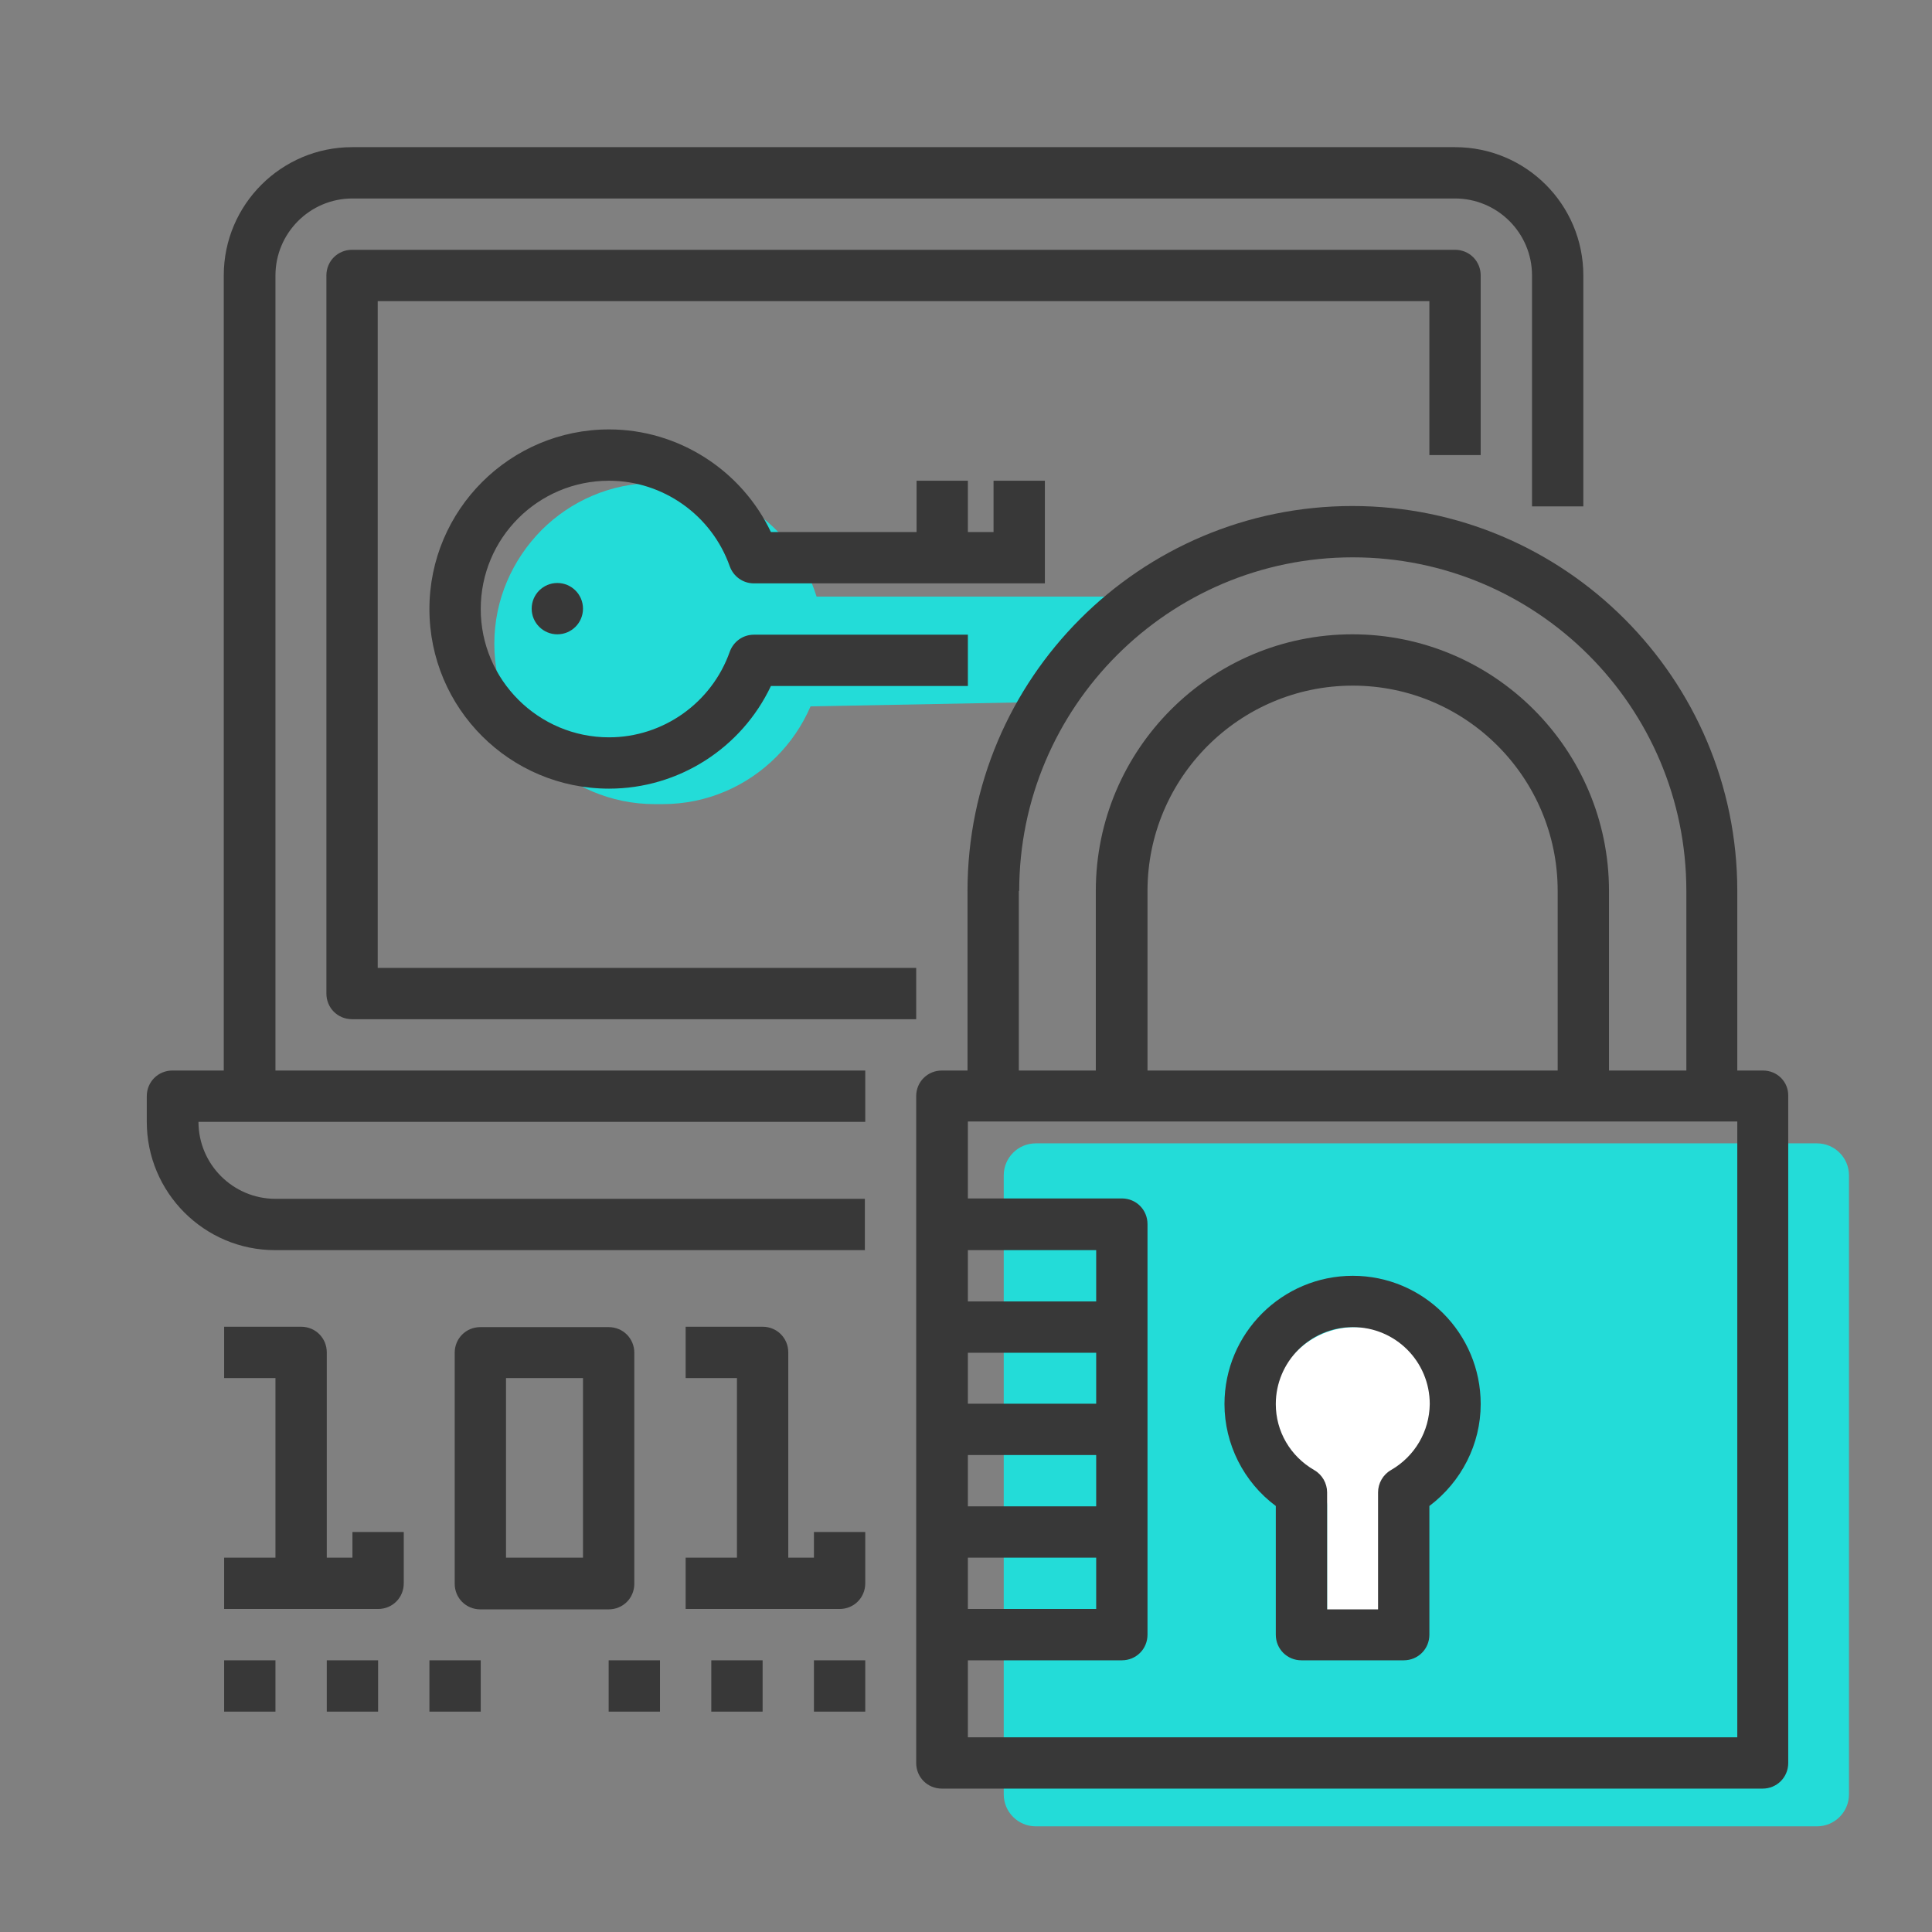 <?xml version="1.0" encoding="utf-8"?>
<!-- Generator: Adobe Illustrator 18.1.1, SVG Export Plug-In . SVG Version: 6.00 Build 0)  -->
<svg version="1.1" xmlns="http://www.w3.org/2000/svg" xmlns:xlink="http://www.w3.org/1999/xlink" x="0px" y="0px"
	 viewBox="-343 195 512 512" enable-background="new -343 195 512 512" xml:space="preserve">
<rect x="-343" y="195" width="512" height="512" fill="#808080" stroke="none"/>
<g id="Capa_2">
	<path opacity="0.75" fill="#04FAF5" d="M138.5,679h-207c-4.7,0-8.5-3.8-8.5-8.5v-164c0-4.7,3.8-8.5,8.5-8.5h207
		c4.7,0,8.5,3.8,8.5,8.5v164C147,675.2,143.2,679,138.5,679z"/>
	<path fill="#FFFFFF" d="M27.1,587.6c-2.3,1.3-3.6,3.7-3.6,6.3v33.4H8.7V594c0-2.6-1.4-5-3.6-6.3c-6.9-4-11-11.1-11-19
		c0-12.1,9.9-22,22-22s22,9.9,22,22C38.1,576.5,34,583.6,27.1,587.6z"/>
	<path opacity="0.75" fill="#04FAF5" d="M-47,353.1L-65,381l-63.2,1.2c-2.2,5.1-5.3,9.6-9.1,13.4c-7.7,7.7-18.3,12.5-30.1,12.5h-2.1
		c-23.4,0-42.5-19.1-42.5-42.5c0-11.7,4.8-22.3,12.5-30.1c7.7-7.7,18.3-12.5,30.1-12.5h2.1c19.1,0,35.3,12.7,40.7,30.1H-47z"/>
</g>
<g id="Capa_1">
	<g>
		<g>
			<path fill="#383838" d="M42.6,234h-292.3c-18.7,0-34,15.2-34,34v210.7h-13.6c-3.8,0-6.8,3-6.8,6.8v6.8c0,18.7,15.2,34,34,34
				h156.3v-13.6H-270c-11.2,0-20.4-9.1-20.4-20.4h13.6h163.1v-13.6H-270V268c0-11.2,9.1-20.4,20.4-20.4H42.6
				c11.2,0,20.4,9.1,20.4,20.4v61.2h13.6V268C76.6,249.2,61.4,234,42.6,234z"/>
		</g>
	</g>
	<g>
		<g>
			<path fill="#383838" d="M42.6,261.2h-292.3c-3.8,0-6.8,3-6.8,6.8v190.3c0,3.8,3,6.8,6.8,6.8h149.5v-13.6h-142.7V274.8H35.8v40.8
				h13.6V268C49.4,264.2,46.4,261.2,42.6,261.2z"/>
		</g>
	</g>
	<g>
		<g>
			<path fill="#383838" d="M124.2,478.7h-6.8v-47.6c0-56.2-45.7-102-102-102s-102,45.7-102,102v47.6h-6.8c-3.8,0-6.8,3-6.8,6.8v34
				v27.2v27.2V601v27.2v34c0,3.8,3,6.8,6.8,6.8h217.5c3.8,0,6.8-3,6.8-6.8V485.5C131,481.7,128,478.7,124.2,478.7z M-72.9,431.1
				c0-48.7,39.6-88.4,88.4-88.4s88.4,39.6,88.4,88.4v47.6H83.4v-47.6c0-37.5-30.5-68-68-68s-68,30.5-68,68v47.6h-20.4V431.1z
				 M69.8,431.1v47.6H-38.9v-47.6c0-30,24.4-54.4,54.4-54.4S69.8,401.1,69.8,431.1z M-86.5,526.3h34v13.6h-34V526.3z M-86.5,553.5
				h34V567h-34V553.5z M-86.5,580.6h34v13.6h-34V580.6z M-86.5,607.8h34v13.6h-34V607.8z M117.4,655.4H-86.5V635h40.8
				c3.8,0,6.8-3,6.8-6.8V601v-27.2v-27.2v-27.2c0-3.8-3-6.8-6.8-6.8h-40.8v-20.4h203.9V655.4z"/>
		</g>
	</g>
	<g>
		<g>
			<path fill="#383838" d="M15.5,533.1c-18.7,0-34,15.2-34,34c0,10.6,5.1,20.7,13.6,27v34.1c0,3.8,3,6.8,6.8,6.8H29
				c3.8,0,6.8-3,6.8-6.8v-34.1c8.5-6.4,13.6-16.4,13.6-27C49.4,548.3,34.2,533.1,15.5,533.1z M25.6,584.6c-2.1,1.2-3.4,3.5-3.4,5.9
				v31H8.7v-31c0-2.4-1.3-4.7-3.4-5.9c-6.4-3.7-10.2-10.3-10.2-17.5c0-11.2,9.1-20.4,20.4-20.4s20.4,9.1,20.4,20.4
				C35.8,574.3,32,580.9,25.6,584.6z"/>
		</g>
	</g>
	<g>
		<g>
			<path fill="#383838" d="M-181.7,546.7h-34c-3.8,0-6.8,3-6.8,6.8v61.2c0,3.8,3,6.8,6.8,6.8h34c3.8,0,6.8-3,6.8-6.8v-61.2
				C-174.9,549.7-177.9,546.7-181.7,546.7z M-188.5,607.8h-20.4v-47.6h20.4V607.8z"/>
		</g>
	</g>
	<g>
		<g>
			<path fill="#383838" d="M-249.6,601v6.8h-6.8v-54.4c0-3.8-3-6.8-6.8-6.8h-20.4v13.6h13.6v47.6h-13.6v13.6h40.8
				c3.8,0,6.8-3,6.8-6.8V601H-249.6z"/>
		</g>
	</g>
	<g>
		<g>
			<path fill="#383838" d="M-127.3,601v6.8h-6.8v-54.4c0-3.8-3-6.8-6.8-6.8h-20.4v13.6h13.6v47.6h-13.6v13.6h40.8
				c3.8,0,6.8-3,6.8-6.8V601H-127.3z"/>
		</g>
	</g>
	<g>
		<g>
			<rect x="-127.3" y="635" fill="#383838" width="13.6" height="13.6"/>
		</g>
	</g>
	<g>
		<g>
			<rect x="-154.5" y="635" fill="#383838" width="13.6" height="13.6"/>
		</g>
	</g>
	<g>
		<g>
			<rect x="-181.7" y="635" fill="#383838" width="13.6" height="13.6"/>
		</g>
	</g>
	<g>
		<g>
			<rect x="-229.2" y="635" fill="#383838" width="13.6" height="13.6"/>
		</g>
	</g>
	<g>
		<g>
			<rect x="-256.4" y="635" fill="#383838" width="13.6" height="13.6"/>
		</g>
	</g>
	<g>
		<g>
			<rect x="-283.6" y="635" fill="#383838" width="13.6" height="13.6"/>
		</g>
	</g>
	<g>
		<g>
			<path fill="#383838" d="M-79.7,322.4V336h-6.8v-13.6h-13.6V336h-38.6c-7.8-16.4-24.5-27.2-42.9-27.2c-26.2,0-47.6,21.3-47.6,47.6
				s21.3,47.6,47.6,47.6c18.4,0,35.1-10.7,42.9-27.2h52.2v-13.6h-56.7c-2.9,0-5.4,1.8-6.4,4.5c-4.8,13.6-17.7,22.7-32,22.7
				c-18.7,0-34-15.2-34-34s15.2-34,34-34c14.3,0,27.2,9.1,32,22.7c1,2.7,3.5,4.5,6.4,4.5h77.1v-6.8V336v-13.6H-79.7z"/>
		</g>
	</g>
	<g>
		<g>
			<circle fill="#383838" cx="-195.3" cy="356.3" r="6.8"/>
		</g>
	</g>
</g>
</svg>
